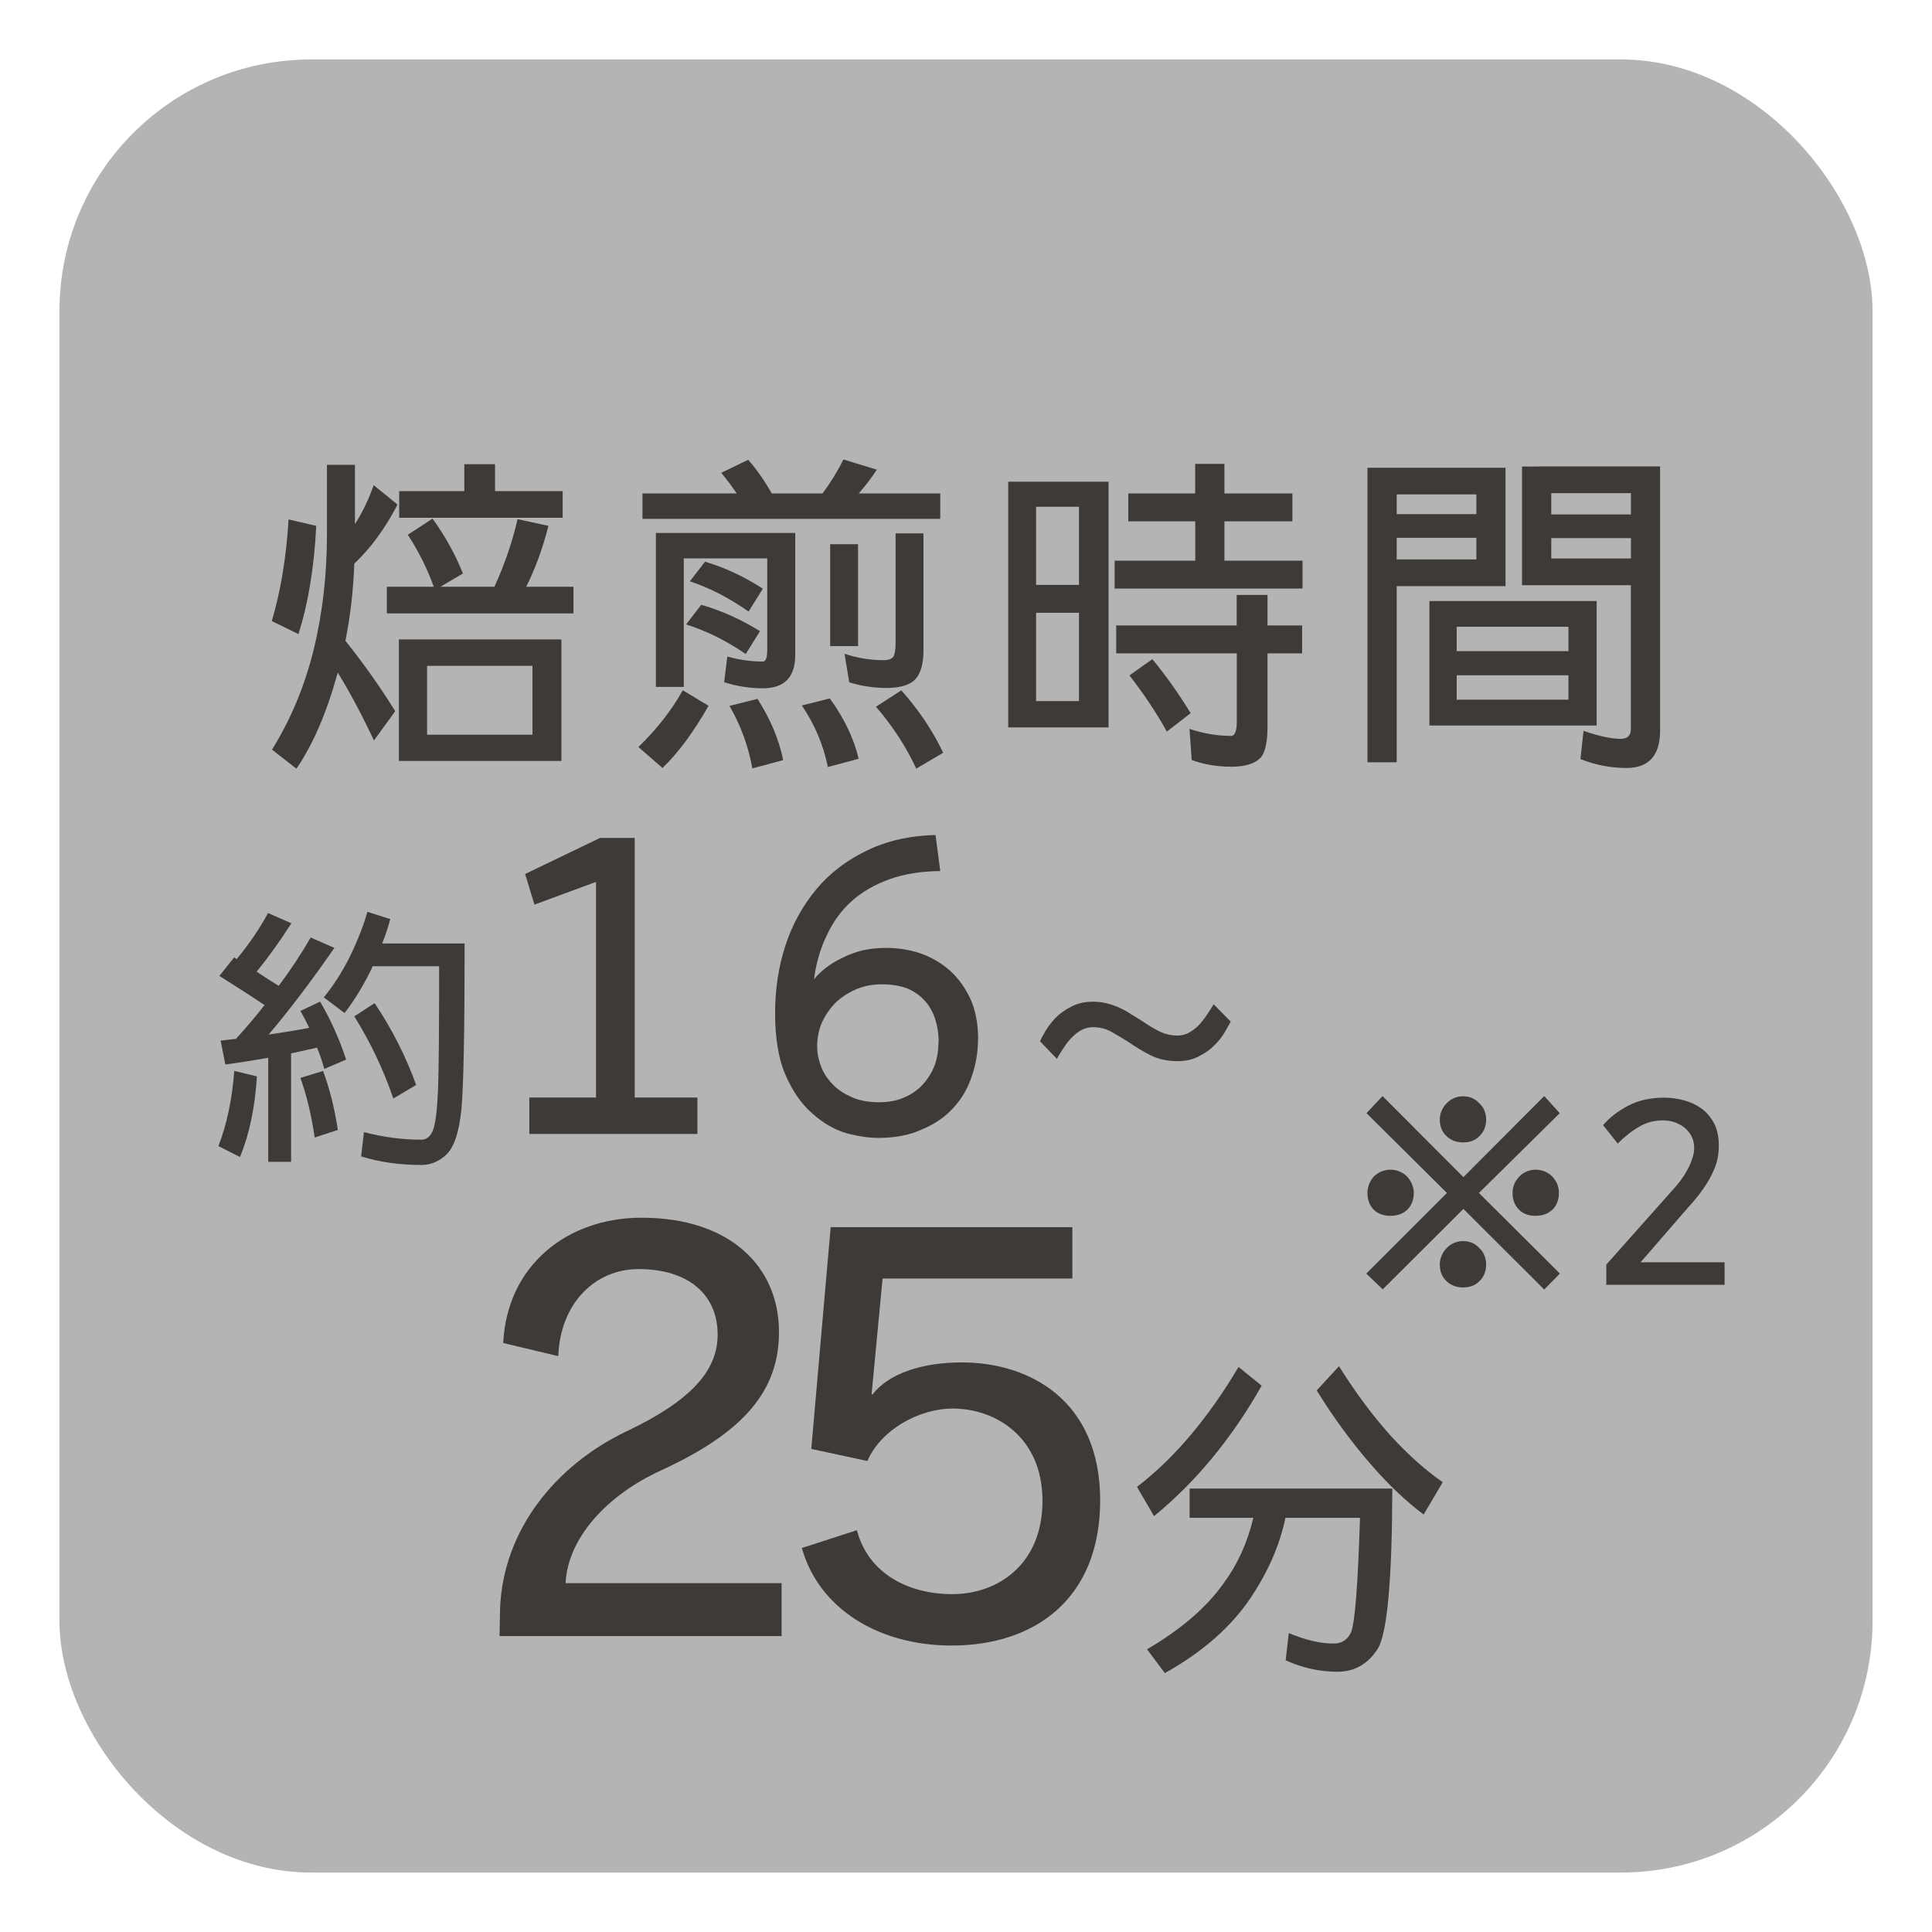 <?xml version="1.0" encoding="UTF-8"?><svg id="_レイヤー_1" xmlns="http://www.w3.org/2000/svg" viewBox="0 0 184.25 184.25"><defs><style>.cls-1{fill:#b4b4b4;}.cls-2{fill:#3e3a38;}</style></defs><rect class="cls-1" x="5.67" y="5.67" width="172.91" height="172.91" rx="23.99" ry="23.99"/><path class="cls-2" d="M27.53,49.54l2.63.61c-.2,3.98-.77,7.42-1.7,10.32l-2.54-1.24c.85-2.85,1.38-6.07,1.6-9.69ZM31.19,44.33h2.66v5.66c.73-1.15,1.32-2.39,1.79-3.72l2.27,1.85c-1.17,2.26-2.54,4.14-4.12,5.63-.1,2.58-.38,5.04-.85,7.36,1.82,2.28,3.4,4.52,4.75,6.72l-2.03,2.79c-1.13-2.42-2.28-4.58-3.45-6.48-.02.1-.04.17-.06.21-1.01,3.65-2.3,6.64-3.88,8.96l-2.33-1.82c1.8-2.89,3.13-6.09,4-9.63.83-3.47,1.24-7.08,1.24-10.84v-6.69ZM41.24,49.45c1.19,1.63,2.16,3.38,2.91,5.24l-2.15,1.27h5.15c.97-2.12,1.71-4.27,2.21-6.45l2.94.64c-.54,2.14-1.25,4.08-2.12,5.81h4.51v2.54h-17.8v-2.54h4.48c-.63-1.74-1.45-3.39-2.48-4.96l2.36-1.54ZM38.04,60.98h15.5v11.59h-15.5v-11.59ZM44.27,44.27h2.94v2.57h6.45v2.54h-15.59v-2.54h6.21v-2.57ZM40.73,70.07h10.05v-6.57h-10.05v6.57Z"/><path class="cls-2" d="M65.12,65.83l2.45,1.48c-1.43,2.52-2.9,4.5-4.39,5.93l-2.3-2c1.76-1.7,3.17-3.5,4.24-5.42ZM71.36,43.85c.87,1.01,1.61,2.08,2.24,3.21h4.84c.77-1.03,1.43-2.11,2-3.24l3.18.97c-.54.83-1.12,1.58-1.73,2.27h7.78v2.42h-28.4v-2.42h8.99c-.46-.69-.96-1.34-1.48-1.97l2.57-1.24ZM75.84,50.84v11.62c0,2.12-1.03,3.18-3.09,3.18-1.25,0-2.48-.19-3.69-.58l.3-2.45c1.13.32,2.26.48,3.39.48.28,0,.42-.37.42-1.12v-8.72h-7.96v12.26h-2.66v-14.68h13.29ZM66.88,57.68c1.9.54,3.76,1.38,5.6,2.51l-1.36,2.18c-1.86-1.27-3.75-2.21-5.69-2.82l1.45-1.88ZM67.24,53.57c1.86.54,3.69,1.4,5.51,2.57l-1.36,2.18c-1.84-1.29-3.7-2.25-5.6-2.88l1.45-1.88ZM72.24,66.65c1.23,1.92,2.05,3.86,2.45,5.84l-2.94.79c-.38-2.12-1.11-4.11-2.18-5.96l2.66-.67ZM79.14,66.61c1.37,1.9,2.29,3.81,2.75,5.75l-2.94.79c-.42-2.1-1.25-4.06-2.48-5.87l2.66-.67ZM79.17,51.9h2.66v9.72h-2.66v-9.72ZM85.41,50.87h2.66v11.14c0,1.27-.25,2.19-.76,2.75-.48.54-1.38.83-2.69.85-1.27,0-2.48-.18-3.63-.54l-.45-2.72c1.21.4,2.44.61,3.69.61.48,0,.81-.11.97-.33.14-.26.21-.68.21-1.24v-10.5ZM85.95,65.83c1.66,1.86,2.99,3.84,4,5.96l-2.57,1.51c-.95-2.06-2.23-4.03-3.84-5.9l2.42-1.57Z"/><path class="cls-2" d="M105.72,45.94v23.43h-9.57v-23.43h9.57ZM102.9,55.78v-7.45h-4.09v7.45h4.09ZM98.81,58.44v8.42h4.09v-8.42h-4.09ZM107.59,47.06h6.39v-2.82h2.79v2.82h6.48v2.66h-6.48v3.75h7.45v2.66h-17.92v-2.66h7.69v-3.75h-6.39v-2.66ZM106.44,59.65h11.5v-2.91h2.94v2.91h3.3v2.66h-3.3v6.96c0,1.57-.24,2.59-.73,3.06-.54.52-1.46.79-2.75.79s-2.6-.21-3.75-.64l-.21-2.97c1.31.44,2.63.67,3.97.67.36,0,.54-.46.54-1.39v-6.48h-11.5v-2.66ZM109.89,62.86c1.23,1.47,2.45,3.19,3.66,5.15l-2.27,1.76c-1.01-1.82-2.2-3.6-3.57-5.36l2.18-1.54Z"/><path class="cls-2" d="M143.58,44.61v11.29h-10.38v16.8h-2.79v-28.09h13.17ZM133.2,49.03h7.6v-1.88h-7.6v1.88ZM133.2,53.35h7.6v-2.06h-7.6v2.06ZM152.27,57.32v11.87h-15.95v-11.87h15.95ZM149.58,62.1v-2.33h-10.66v2.33h10.66ZM138.92,64.4v2.33h10.66v-2.33h-10.66ZM146.73,44.48h11.59v25.19c0,2.38-1.07,3.57-3.21,3.57-1.49,0-2.96-.28-4.39-.85l.3-2.69c1.45.5,2.63.76,3.54.76.65,0,.97-.31.97-.94v-13.71h-10.38v-11.32h1.57ZM147.94,49.06h7.6v-2.03h-7.6v2.03ZM155.54,53.26v-1.94h-7.6v1.94h7.6Z"/><path class="cls-2" d="M47.64,156.03l.05-2.65c.3-7.45,5.25-13.6,12-16.85,6.35-3,8.75-5.9,8.75-9.25,0-3.75-2.7-6.25-7.55-6.25-4.1,0-7.45,3.2-7.65,8.3l-5.25-1.25c.35-7.35,6.05-11.95,13.2-11.95,8.35,0,13.1,4.6,13.1,10.9,0,5.5-3.2,9.5-11.25,13.2-5.15,2.35-8.9,6.45-9.1,10.75h20.6v5.05h-26.9Z"/><path class="cls-2" d="M84.17,121.93l-1.05,11.05h.1c1.45-1.9,4.55-3.05,8.5-3.05,6.5,0,13.2,3.65,13.2,13.15s-6.35,13.85-14.15,13.85c-7.1,0-12.7-3.6-14.3-9.3l5.25-1.7c1.05,4.05,4.8,6.1,9.1,6.1s8.6-2.8,8.6-8.9-4.5-8.8-8.55-8.8c-3.2,0-6.85,2-8.15,5l-5.35-1.15,1.85-21.15h23.05v4.9h-18.1Z"/><path class="cls-2" d="M118.11,130.36l2.21,1.79c-2.85,5.03-6.27,9.17-10.26,12.44l-1.63-2.79c3.55-2.72,6.78-6.54,9.69-11.44ZM113.44,141.96h19.34c-.02,8.62-.47,13.69-1.36,15.23-.93,1.49-2.22,2.24-3.88,2.24s-3.32-.36-4.93-1.09l.3-2.6c1.59.67,3.02,1,4.27,1,.79,0,1.34-.36,1.67-1.09.36-.85.65-4.48.85-10.9h-7.11c-.54,2.58-1.64,5.12-3.3,7.6-1.86,2.79-4.59,5.19-8.2,7.21l-1.7-2.27c3.31-1.94,5.77-4.08,7.39-6.42,1.25-1.7,2.17-3.73,2.75-6.12h-6.08v-2.79ZM127.7,130.3c1.59,2.54,3.25,4.76,4.96,6.66,1.7,1.84,3.34,3.3,4.93,4.39l-1.82,3.09c-1.66-1.25-3.29-2.79-4.9-4.63-1.9-2.16-3.66-4.56-5.3-7.21l2.12-2.3Z"/><path class="cls-2" d="M148.77,121.45l-1.5,1.53-7.71-7.69-7.69,7.67-1.57-1.5,7.69-7.69-7.67-7.61,1.53-1.63,7.71,7.73,7.71-7.73,1.48,1.63-7.71,7.61,7.73,7.69ZM134.83,113.76c0,.66-.21,1.2-.62,1.61-.42.39-.95.58-1.61.58s-1.17-.19-1.59-.58c-.4-.42-.6-.95-.6-1.61,0-.3.06-.59.17-.86.11-.26.26-.49.45-.71.21-.2.45-.36.71-.47.29-.11.57-.17.86-.17.31,0,.6.06.86.17.29.12.52.27.71.47.2.2.36.44.47.71.13.27.19.56.19.86ZM141.73,106.76c0,.64-.21,1.17-.62,1.57-.4.42-.92.62-1.57.62s-1.2-.21-1.61-.62c-.42-.4-.62-.92-.62-1.57,0-.3.06-.59.19-.86.11-.26.27-.49.47-.69.2-.21.44-.38.71-.49.26-.11.54-.17.86-.17s.59.06.86.17c.26.12.48.28.67.49.21.19.38.42.49.69.11.27.17.56.17.86ZM141.73,120.59c0,.64-.21,1.17-.62,1.57-.4.42-.92.62-1.57.62s-1.2-.21-1.61-.62c-.42-.4-.62-.92-.62-1.57,0-.31.06-.6.19-.86.11-.27.27-.51.47-.71.2-.21.44-.38.71-.49.26-.11.54-.17.86-.17s.59.06.86.17c.26.12.48.28.67.49.21.19.38.42.49.71.11.26.17.54.17.86ZM148.67,113.76c0,.66-.21,1.2-.62,1.61-.42.39-.95.58-1.61.58s-1.17-.19-1.57-.58c-.42-.42-.62-.95-.62-1.61,0-.3.06-.59.17-.86.11-.26.28-.49.49-.71.19-.2.42-.36.69-.47.27-.11.55-.17.84-.17.31,0,.61.06.88.17.27.12.51.27.71.47.19.2.34.44.47.71.11.27.17.56.17.86Z"/><path class="cls-2" d="M161.08,115.05l-4.62,5.33h8.01v2.15h-11.28v-1.93l6.34-7.13c.89-.96,1.5-1.93,1.83-2.9.14-.37.21-.74.21-1.1,0-.77-.31-1.42-.92-1.93-.59-.46-1.28-.69-2.08-.69s-1.53.19-2.21.58c-.76.44-1.45.99-2.08,1.63l-1.4-1.76c.63-.73,1.44-1.35,2.43-1.87.97-.5,2.11-.75,3.39-.75.64,0,1.28.09,1.91.26.63.17,1.19.44,1.68.79.49.37.89.85,1.2,1.44.29.59.43,1.28.43,2.08,0,.57-.07,1.12-.21,1.63-.4,1.3-1.28,2.69-2.62,4.17Z"/><path class="cls-2" d="M22.34,102.13l2.16.52c-.18,2.96-.72,5.52-1.61,7.69l-2.06-1.04c.81-2.1,1.31-4.49,1.51-7.17ZM25.53,87.06l2.26.99c-1.17,1.82-2.28,3.36-3.32,4.61.74.5,1.45.95,2.11,1.36,1.16-1.55,2.17-3.09,3.05-4.61l2.26.99c-2.2,3.17-4.29,5.93-6.27,8.26,1.4-.2,2.69-.41,3.87-.64-.28-.58-.56-1.12-.84-1.61l1.88-.89c.99,1.69,1.82,3.53,2.48,5.53l-2.08.89c-.2-.71-.43-1.39-.69-2.03-.81.18-1.64.36-2.48.55v10.34h-2.18v-9.92c-1.32.23-2.69.45-4.09.64l-.45-2.28c.5-.05.98-.11,1.46-.17.99-1.07,1.9-2.15,2.73-3.22-1.39-.93-2.83-1.85-4.31-2.78l1.41-1.76c.08.05.17.1.25.15,1.21-1.47,2.2-2.93,2.98-4.39ZM30.81,102.13c.63,1.7,1.1,3.58,1.41,5.63l-2.21.72c-.3-2.08-.75-3.98-1.36-5.68l2.16-.67ZM35.53,92.17c-.05.13-.11.26-.17.37-.76,1.55-1.6,2.91-2.5,4.07l-1.98-1.49c.94-1.16,1.78-2.46,2.5-3.92.73-1.5,1.28-2.92,1.66-4.24l2.18.69c-.21.79-.47,1.57-.77,2.33h7.86c0,8.31-.1,13.56-.3,15.74-.21,2.18-.68,3.63-1.39,4.34-.71.69-1.52,1.04-2.43,1.04-2.08,0-4-.27-5.75-.82l.27-2.31c1.85.48,3.68.72,5.48.72.48,0,.84-.29,1.09-.87.25-.61.41-1.93.5-3.97.07-2.03.1-5.93.1-11.7h-6.35ZM35.72,95.66c1.64,2.43,2.96,5.03,3.97,7.81l-2.18,1.29c-.93-2.73-2.17-5.34-3.72-7.83l1.93-1.26Z"/><path class="cls-2" d="M56.85,84.1l-5.88,2.17-.89-2.92,7.15-3.44h3.3v24.76h5.98v3.47h-16.03v-3.47h6.36v-20.56Z"/><path class="cls-2" d="M93.27,99.09c0,1.22-.19,2.38-.58,3.51-.37,1.15-.95,2.16-1.75,3.03-.78.87-1.77,1.56-2.96,2.06-1.19.55-2.59.83-4.2.83-.92,0-1.94-.15-3.06-.45-1.15-.34-2.22-.96-3.23-1.86-1.01-.87-1.86-2.07-2.54-3.61-.69-1.54-1.03-3.53-1.03-5.98,0-2.29.33-4.46,1-6.5.66-1.99,1.64-3.76,2.92-5.3,1.28-1.54,2.88-2.76,4.78-3.68,1.9-.94,4.1-1.44,6.6-1.51l.45,3.44c-1.81.02-3.4.27-4.78.76-1.42.5-2.62,1.19-3.61,2.06-1.01.89-1.81,1.98-2.41,3.27-.62,1.24-1.03,2.65-1.24,4.23.3-.37.66-.72,1.1-1.07.48-.37,1.01-.69,1.58-.96.57-.3,1.22-.54,1.93-.72.71-.16,1.47-.24,2.27-.24,1.12,0,2.21.17,3.27.52,1.05.37,2,.92,2.82,1.65.8.73,1.46,1.64,1.96,2.72.48,1.08.72,2.35.72,3.82ZM89.52,99.37c0-.78-.12-1.51-.34-2.2-.23-.69-.56-1.27-1-1.75-.46-.5-1.02-.89-1.69-1.17-.69-.25-1.49-.38-2.41-.38-.85,0-1.64.15-2.37.45-.76.32-1.42.75-1.99,1.27-.53.53-.96,1.15-1.31,1.86-.32.73-.48,1.52-.48,2.37,0,.55.1,1.12.31,1.72.21.62.55,1.19,1.03,1.72.46.53,1.07.96,1.82,1.31.76.37,1.67.55,2.75.55.92,0,1.73-.16,2.44-.48.69-.3,1.27-.71,1.75-1.24s.86-1.15,1.13-1.86c.23-.69.34-1.41.34-2.17Z"/><path class="cls-2" d="M117.37,97.43c-.11.21-.29.52-.53.94-.24.43-.57.86-.98,1.27-.4.42-.9.78-1.49,1.08-.59.32-1.28.48-2.06.48-.99,0-1.86-.19-2.62-.58-.74-.38-1.44-.81-2.11-1.27-.54-.34-1.08-.66-1.61-.96-.53-.29-1.1-.43-1.73-.43-.38,0-.74.09-1.08.26-.34.18-.64.41-.91.7-.29.27-.55.6-.79.98-.24.35-.46.71-.67,1.08l-1.61-1.68c.1-.21.26-.52.5-.94.26-.43.58-.86.96-1.27.42-.42.92-.78,1.51-1.08.59-.32,1.29-.48,2.09-.48.5,0,.95.06,1.37.17.43.11.83.26,1.2.43.38.18.75.38,1.1.62.35.21.69.42,1.01.62.54.38,1.09.71,1.63.98.54.27,1.13.41,1.75.41.37,0,.72-.09,1.06-.26.32-.18.62-.4.91-.67.27-.29.53-.61.77-.96.26-.37.49-.74.7-1.1l1.63,1.66Z"/></svg>